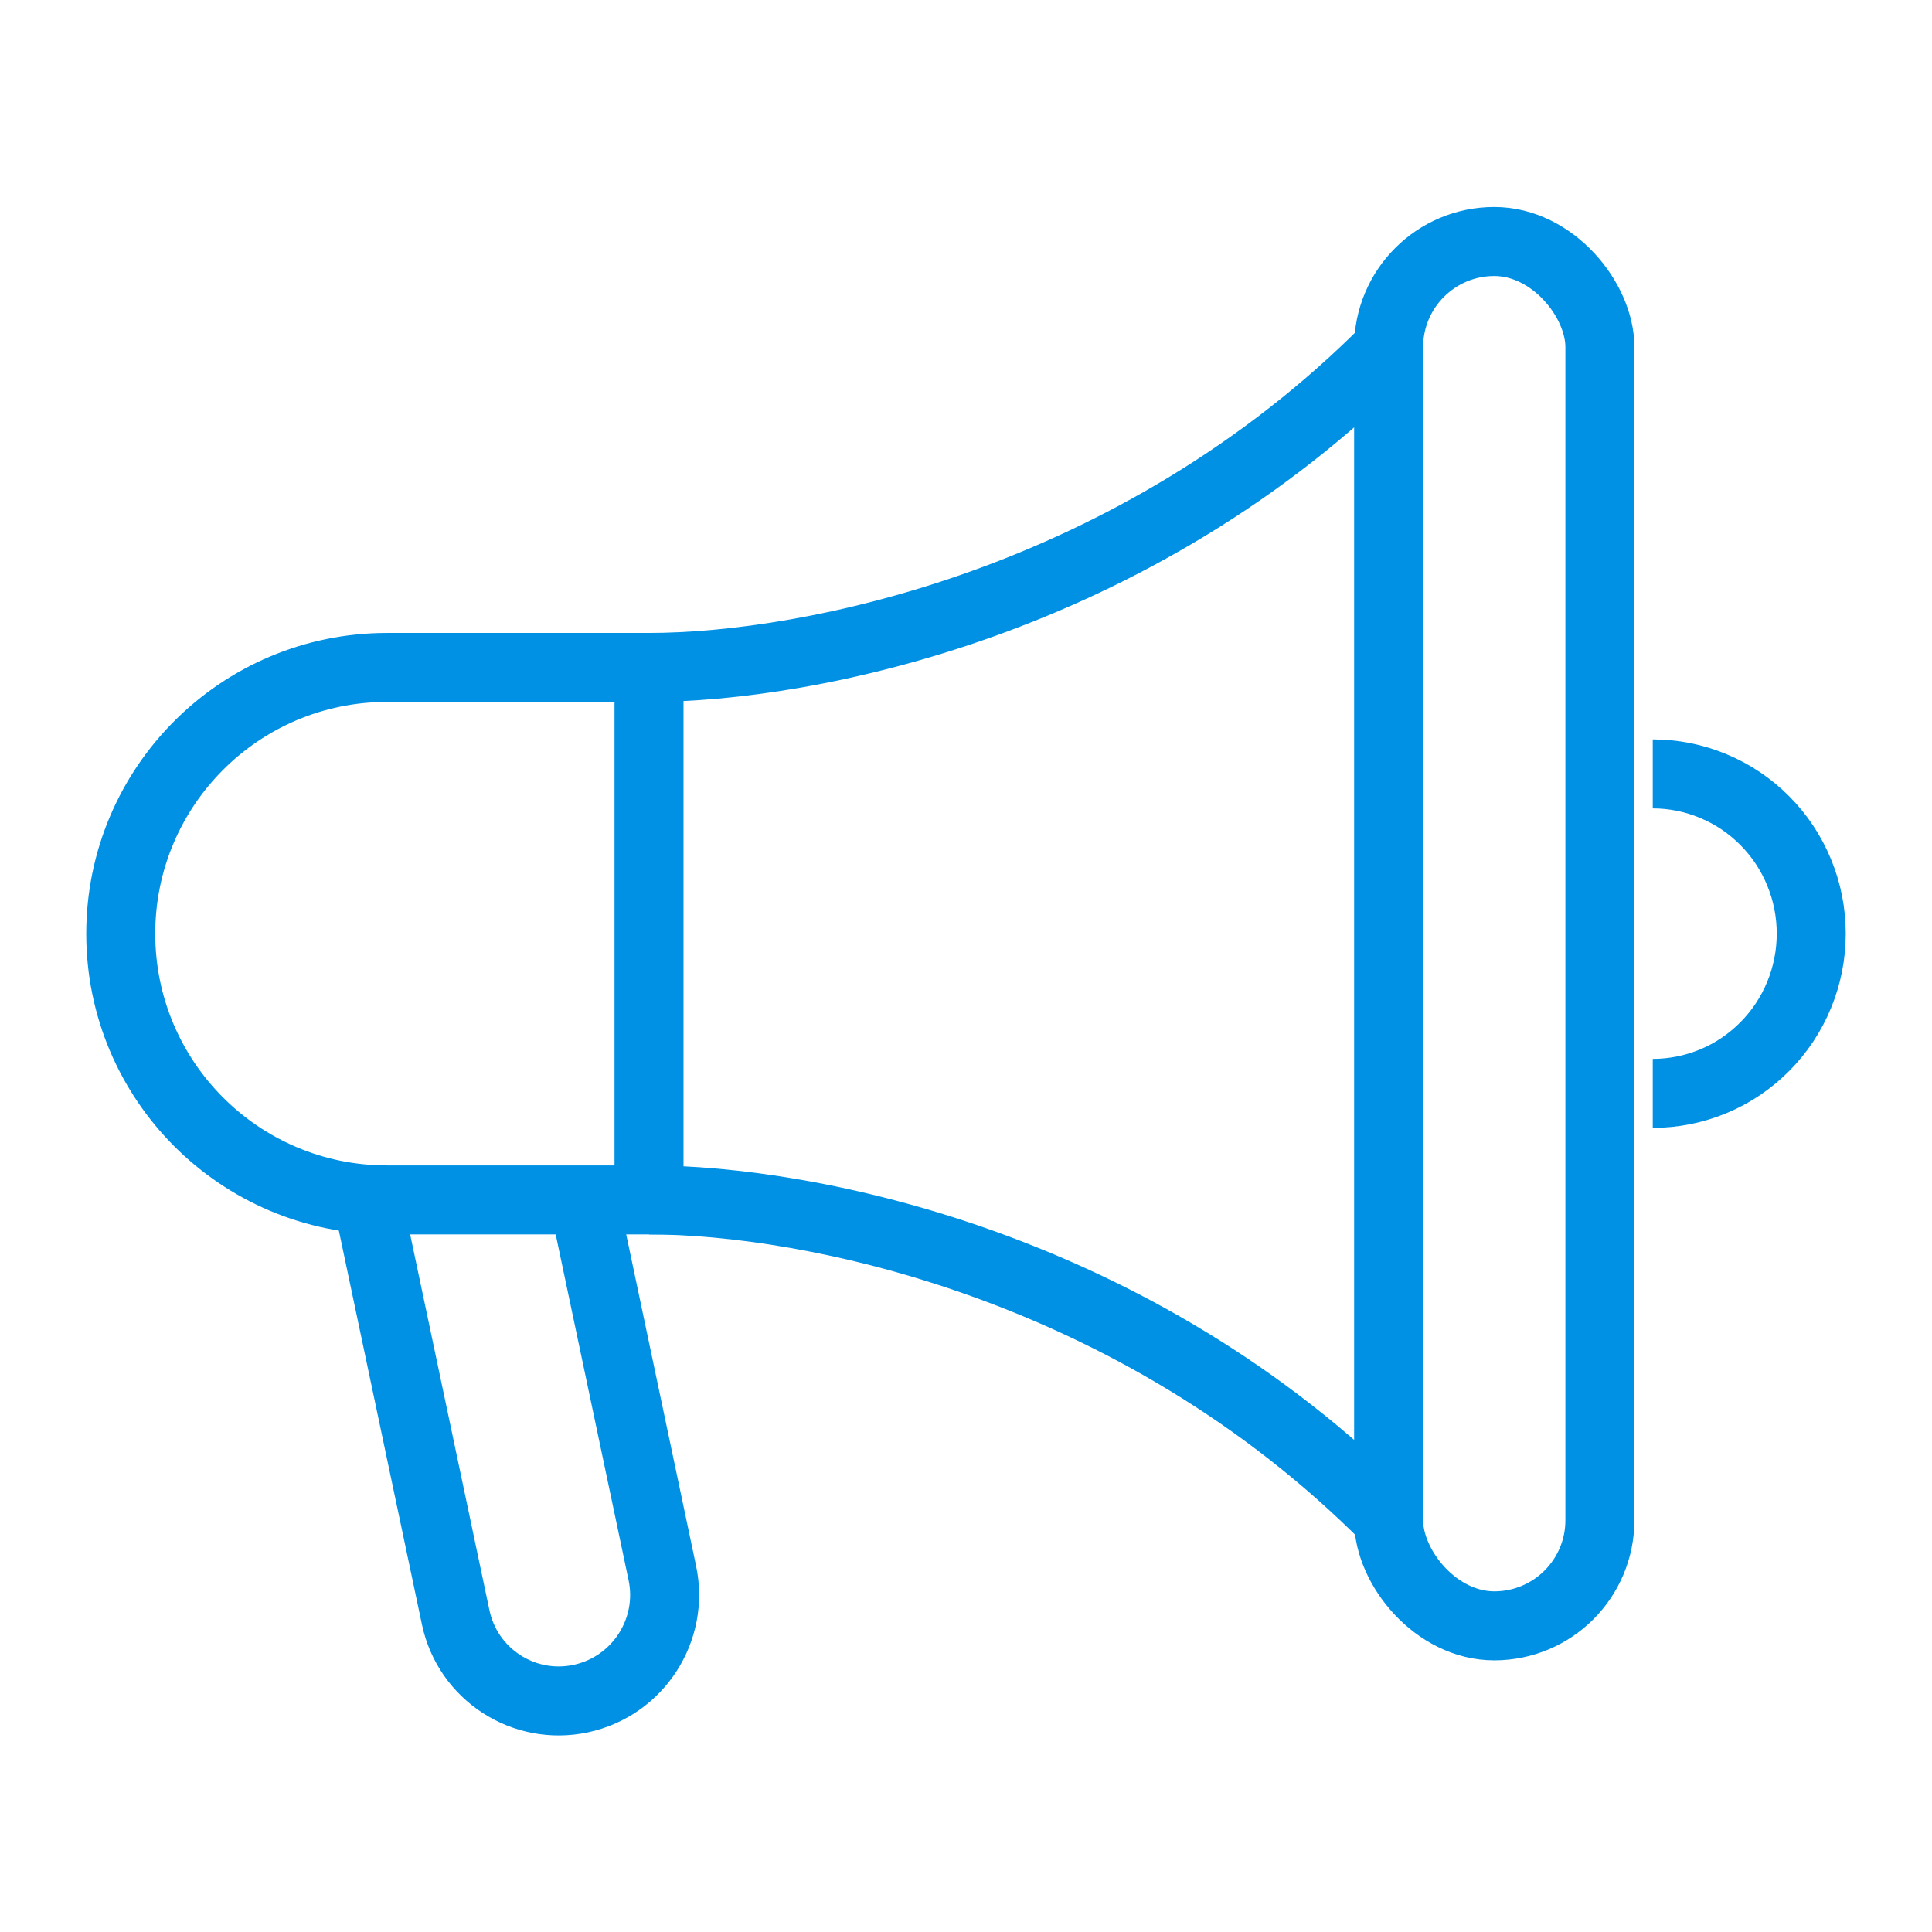 <svg width="28" height="28" viewBox="0 0 28 28" fill="none" xmlns="http://www.w3.org/2000/svg">
<rect x="20.125" y="3.5" width="3.062" height="20.063" rx="1.531" stroke="#0091E4"/>
<path d="M5.328 17.39L6.604 23.439C6.778 24.267 7.591 24.794 8.418 24.617V24.617C9.245 24.439 9.774 23.625 9.599 22.797L8.43 17.251" stroke="#0091E4"/>
<path d="M1.75 13.532C1.75 11.401 3.477 9.673 5.608 9.673H9.406V17.39H5.608C3.477 17.39 1.75 15.662 1.75 13.532V13.532Z" stroke="#0091E4"/>
<path d="M20.48 5.395C20.674 5.199 20.673 4.883 20.477 4.688C20.281 4.494 19.965 4.495 19.77 4.691L20.48 5.395ZM9.406 10.173C11.798 10.173 16.687 9.218 20.48 5.395L19.77 4.691C16.213 8.276 11.608 9.173 9.406 9.173V10.173Z" fill="#0091E4"/>
<path d="M20.48 21.667C20.674 21.863 20.673 22.18 20.477 22.375C20.281 22.569 19.965 22.568 19.77 22.372L20.48 21.667ZM9.406 16.89C11.798 16.89 16.687 17.845 20.48 21.667L19.77 22.372C16.213 18.786 11.608 17.89 9.406 17.89V16.89Z" fill="#0091E4"/>
<path d="M23.953 15.846C24.255 15.846 24.553 15.786 24.832 15.67C25.111 15.554 25.364 15.383 25.577 15.168C25.791 14.953 25.96 14.698 26.075 14.417C26.191 14.136 26.25 13.835 26.25 13.531C26.25 13.227 26.191 12.926 26.075 12.645C25.96 12.364 25.791 12.109 25.577 11.894C25.364 11.679 25.111 11.509 24.832 11.393C24.553 11.276 24.255 11.216 23.953 11.216" stroke="#0091E4"/>
</svg>
